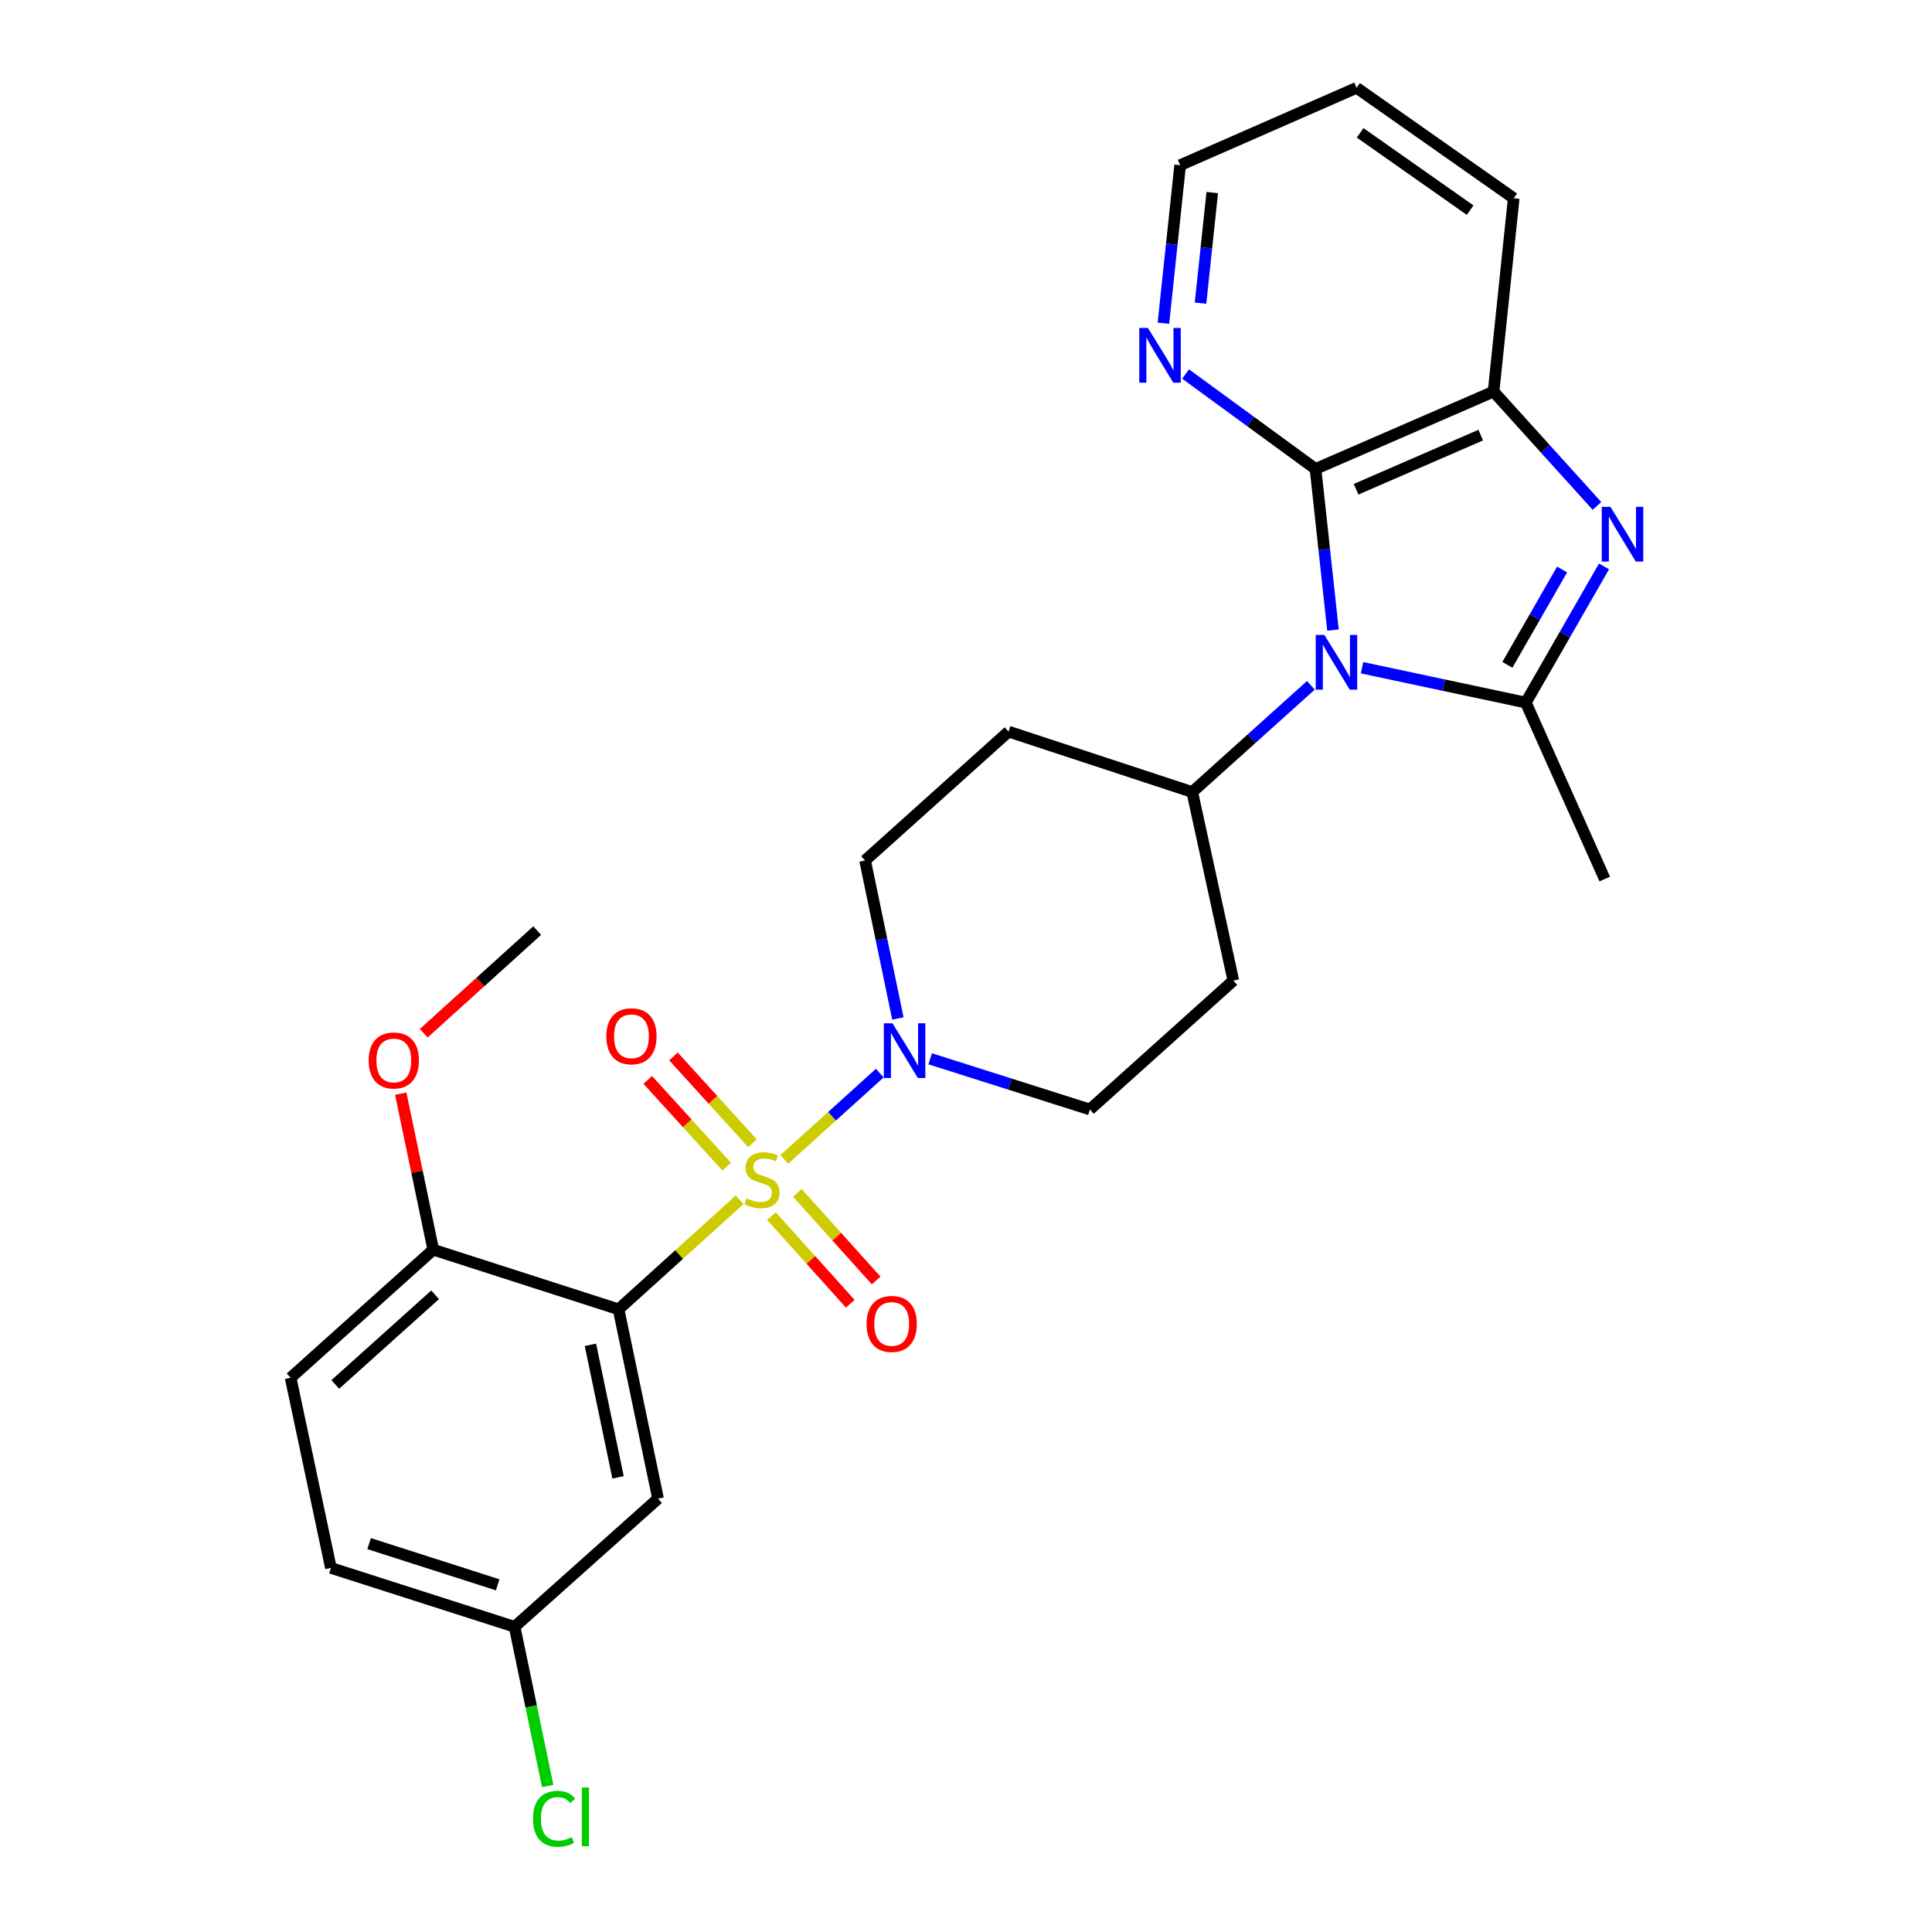 <?xml version='1.0' encoding='iso-8859-1'?>
<svg version='1.1' baseProfile='full'
              xmlns='http://www.w3.org/2000/svg'
                      xmlns:rdkit='http://www.rdkit.org/xml'
                      xmlns:xlink='http://www.w3.org/1999/xlink'
                  xml:space='preserve'
width='1000px' height='1000px' viewBox='0 0 1000 1000'>
<!-- END OF HEADER -->
<rect style='opacity:1.0;fill:#FFFFFF;stroke:none' width='1000' height='1000' x='0' y='0'> </rect>
<path class='bond-1' d='M 382.826,621.034 L 351.497,649.366' style='fill:none;fill-rule:evenodd;stroke:#CCCC00;stroke-width:6px;stroke-linecap:butt;stroke-linejoin:miter;stroke-opacity:1' />
<path class='bond-1' d='M 351.497,649.366 L 320.167,677.697' style='fill:none;fill-rule:evenodd;stroke:#000000;stroke-width:6px;stroke-linecap:butt;stroke-linejoin:miter;stroke-opacity:1' />
<path class='bond-5' d='M 405.976,600.1 L 430.675,577.766' style='fill:none;fill-rule:evenodd;stroke:#CCCC00;stroke-width:6px;stroke-linecap:butt;stroke-linejoin:miter;stroke-opacity:1' />
<path class='bond-5' d='M 430.675,577.766 L 455.373,555.432' style='fill:none;fill-rule:evenodd;stroke:#0000FF;stroke-width:6px;stroke-linecap:butt;stroke-linejoin:miter;stroke-opacity:1' />
<path class='bond-9' d='M 389.48,591.761 L 369.031,569.286' style='fill:none;fill-rule:evenodd;stroke:#CCCC00;stroke-width:6px;stroke-linecap:butt;stroke-linejoin:miter;stroke-opacity:1' />
<path class='bond-9' d='M 369.031,569.286 L 348.583,546.811' style='fill:none;fill-rule:evenodd;stroke:#FF0000;stroke-width:6px;stroke-linecap:butt;stroke-linejoin:miter;stroke-opacity:1' />
<path class='bond-9' d='M 376.157,603.883 L 355.708,581.408' style='fill:none;fill-rule:evenodd;stroke:#CCCC00;stroke-width:6px;stroke-linecap:butt;stroke-linejoin:miter;stroke-opacity:1' />
<path class='bond-9' d='M 355.708,581.408 L 335.259,558.933' style='fill:none;fill-rule:evenodd;stroke:#FF0000;stroke-width:6px;stroke-linecap:butt;stroke-linejoin:miter;stroke-opacity:1' />
<path class='bond-10' d='M 399.303,629.467 L 419.701,652.143' style='fill:none;fill-rule:evenodd;stroke:#CCCC00;stroke-width:6px;stroke-linecap:butt;stroke-linejoin:miter;stroke-opacity:1' />
<path class='bond-10' d='M 419.701,652.143 L 440.1,674.82' style='fill:none;fill-rule:evenodd;stroke:#FF0000;stroke-width:6px;stroke-linecap:butt;stroke-linejoin:miter;stroke-opacity:1' />
<path class='bond-10' d='M 412.694,617.421 L 433.093,640.097' style='fill:none;fill-rule:evenodd;stroke:#CCCC00;stroke-width:6px;stroke-linecap:butt;stroke-linejoin:miter;stroke-opacity:1' />
<path class='bond-10' d='M 433.093,640.097 L 453.492,662.773' style='fill:none;fill-rule:evenodd;stroke:#FF0000;stroke-width:6px;stroke-linecap:butt;stroke-linejoin:miter;stroke-opacity:1' />
<path class='bond-0' d='M 678.507,354.723 L 647.806,382.341' style='fill:none;fill-rule:evenodd;stroke:#0000FF;stroke-width:6px;stroke-linecap:butt;stroke-linejoin:miter;stroke-opacity:1' />
<path class='bond-0' d='M 647.806,382.341 L 617.105,409.96' style='fill:none;fill-rule:evenodd;stroke:#000000;stroke-width:6px;stroke-linecap:butt;stroke-linejoin:miter;stroke-opacity:1' />
<path class='bond-2' d='M 705.002,345.621 L 747.379,354.639' style='fill:none;fill-rule:evenodd;stroke:#0000FF;stroke-width:6px;stroke-linecap:butt;stroke-linejoin:miter;stroke-opacity:1' />
<path class='bond-2' d='M 747.379,354.639 L 789.756,363.657' style='fill:none;fill-rule:evenodd;stroke:#000000;stroke-width:6px;stroke-linecap:butt;stroke-linejoin:miter;stroke-opacity:1' />
<path class='bond-4' d='M 689.95,326.126 L 685.43,284.424' style='fill:none;fill-rule:evenodd;stroke:#0000FF;stroke-width:6px;stroke-linecap:butt;stroke-linejoin:miter;stroke-opacity:1' />
<path class='bond-4' d='M 685.43,284.424 L 680.91,242.723' style='fill:none;fill-rule:evenodd;stroke:#000000;stroke-width:6px;stroke-linecap:butt;stroke-linejoin:miter;stroke-opacity:1' />
<path class='bond-7' d='M 320.167,677.697 L 340.601,775.696' style='fill:none;fill-rule:evenodd;stroke:#000000;stroke-width:6px;stroke-linecap:butt;stroke-linejoin:miter;stroke-opacity:1' />
<path class='bond-7' d='M 305.599,696.074 L 319.903,764.673' style='fill:none;fill-rule:evenodd;stroke:#000000;stroke-width:6px;stroke-linecap:butt;stroke-linejoin:miter;stroke-opacity:1' />
<path class='bond-11' d='M 320.167,677.697 L 224.25,646.836' style='fill:none;fill-rule:evenodd;stroke:#000000;stroke-width:6px;stroke-linecap:butt;stroke-linejoin:miter;stroke-opacity:1' />
<path class='bond-3' d='M 789.756,363.657 L 809.996,328.413' style='fill:none;fill-rule:evenodd;stroke:#000000;stroke-width:6px;stroke-linecap:butt;stroke-linejoin:miter;stroke-opacity:1' />
<path class='bond-3' d='M 809.996,328.413 L 830.236,293.169' style='fill:none;fill-rule:evenodd;stroke:#0000FF;stroke-width:6px;stroke-linecap:butt;stroke-linejoin:miter;stroke-opacity:1' />
<path class='bond-3' d='M 780.208,344.114 L 794.376,319.443' style='fill:none;fill-rule:evenodd;stroke:#000000;stroke-width:6px;stroke-linecap:butt;stroke-linejoin:miter;stroke-opacity:1' />
<path class='bond-3' d='M 794.376,319.443 L 808.544,294.772' style='fill:none;fill-rule:evenodd;stroke:#0000FF;stroke-width:6px;stroke-linecap:butt;stroke-linejoin:miter;stroke-opacity:1' />
<path class='bond-19' d='M 789.756,363.657 L 830.624,454.981' style='fill:none;fill-rule:evenodd;stroke:#000000;stroke-width:6px;stroke-linecap:butt;stroke-linejoin:miter;stroke-opacity:1' />
<path class='bond-29' d='M 826.583,261.866 L 799.829,232.276' style='fill:none;fill-rule:evenodd;stroke:#0000FF;stroke-width:6px;stroke-linecap:butt;stroke-linejoin:miter;stroke-opacity:1' />
<path class='bond-29' d='M 799.829,232.276 L 773.074,202.685' style='fill:none;fill-rule:evenodd;stroke:#000000;stroke-width:6px;stroke-linecap:butt;stroke-linejoin:miter;stroke-opacity:1' />
<path class='bond-6' d='M 680.91,242.723 L 773.074,202.685' style='fill:none;fill-rule:evenodd;stroke:#000000;stroke-width:6px;stroke-linecap:butt;stroke-linejoin:miter;stroke-opacity:1' />
<path class='bond-6' d='M 701.911,253.238 L 766.426,225.211' style='fill:none;fill-rule:evenodd;stroke:#000000;stroke-width:6px;stroke-linecap:butt;stroke-linejoin:miter;stroke-opacity:1' />
<path class='bond-12' d='M 680.91,242.723 L 647.282,218.156' style='fill:none;fill-rule:evenodd;stroke:#000000;stroke-width:6px;stroke-linecap:butt;stroke-linejoin:miter;stroke-opacity:1' />
<path class='bond-12' d='M 647.282,218.156 L 613.655,193.588' style='fill:none;fill-rule:evenodd;stroke:#0000FF;stroke-width:6px;stroke-linecap:butt;stroke-linejoin:miter;stroke-opacity:1' />
<path class='bond-13' d='M 464.747,527.15 L 456.257,486.273' style='fill:none;fill-rule:evenodd;stroke:#0000FF;stroke-width:6px;stroke-linecap:butt;stroke-linejoin:miter;stroke-opacity:1' />
<path class='bond-13' d='M 456.257,486.273 L 447.766,445.395' style='fill:none;fill-rule:evenodd;stroke:#000000;stroke-width:6px;stroke-linecap:butt;stroke-linejoin:miter;stroke-opacity:1' />
<path class='bond-14' d='M 481.466,548.031 L 522.797,561.148' style='fill:none;fill-rule:evenodd;stroke:#0000FF;stroke-width:6px;stroke-linecap:butt;stroke-linejoin:miter;stroke-opacity:1' />
<path class='bond-14' d='M 522.797,561.148 L 564.128,574.265' style='fill:none;fill-rule:evenodd;stroke:#000000;stroke-width:6px;stroke-linecap:butt;stroke-linejoin:miter;stroke-opacity:1' />
<path class='bond-23' d='M 773.074,202.685 L 783.491,102.605' style='fill:none;fill-rule:evenodd;stroke:#000000;stroke-width:6px;stroke-linecap:butt;stroke-linejoin:miter;stroke-opacity:1' />
<path class='bond-18' d='M 340.601,775.696 L 266.359,842.023' style='fill:none;fill-rule:evenodd;stroke:#000000;stroke-width:6px;stroke-linecap:butt;stroke-linejoin:miter;stroke-opacity:1' />
<path class='bond-8' d='M 617.105,409.96 L 638.37,507.548' style='fill:none;fill-rule:evenodd;stroke:#000000;stroke-width:6px;stroke-linecap:butt;stroke-linejoin:miter;stroke-opacity:1' />
<path class='bond-27' d='M 617.105,409.96 L 522.028,378.678' style='fill:none;fill-rule:evenodd;stroke:#000000;stroke-width:6px;stroke-linecap:butt;stroke-linejoin:miter;stroke-opacity:1' />
<path class='bond-17' d='M 224.25,646.836 L 150.428,713.142' style='fill:none;fill-rule:evenodd;stroke:#000000;stroke-width:6px;stroke-linecap:butt;stroke-linejoin:miter;stroke-opacity:1' />
<path class='bond-17' d='M 225.213,670.183 L 173.538,716.597' style='fill:none;fill-rule:evenodd;stroke:#000000;stroke-width:6px;stroke-linecap:butt;stroke-linejoin:miter;stroke-opacity:1' />
<path class='bond-22' d='M 224.25,646.836 L 215.836,606.458' style='fill:none;fill-rule:evenodd;stroke:#000000;stroke-width:6px;stroke-linecap:butt;stroke-linejoin:miter;stroke-opacity:1' />
<path class='bond-22' d='M 215.836,606.458 L 207.422,566.08' style='fill:none;fill-rule:evenodd;stroke:#FF0000;stroke-width:6px;stroke-linecap:butt;stroke-linejoin:miter;stroke-opacity:1' />
<path class='bond-24' d='M 602.184,167.287 L 606.512,126.395' style='fill:none;fill-rule:evenodd;stroke:#0000FF;stroke-width:6px;stroke-linecap:butt;stroke-linejoin:miter;stroke-opacity:1' />
<path class='bond-24' d='M 606.512,126.395 L 610.84,85.503' style='fill:none;fill-rule:evenodd;stroke:#000000;stroke-width:6px;stroke-linecap:butt;stroke-linejoin:miter;stroke-opacity:1' />
<path class='bond-24' d='M 621.395,156.916 L 624.425,128.291' style='fill:none;fill-rule:evenodd;stroke:#0000FF;stroke-width:6px;stroke-linecap:butt;stroke-linejoin:miter;stroke-opacity:1' />
<path class='bond-24' d='M 624.425,128.291 L 627.454,99.666' style='fill:none;fill-rule:evenodd;stroke:#000000;stroke-width:6px;stroke-linecap:butt;stroke-linejoin:miter;stroke-opacity:1' />
<path class='bond-15' d='M 447.766,445.395 L 522.028,378.678' style='fill:none;fill-rule:evenodd;stroke:#000000;stroke-width:6px;stroke-linecap:butt;stroke-linejoin:miter;stroke-opacity:1' />
<path class='bond-16' d='M 564.128,574.265 L 638.37,507.548' style='fill:none;fill-rule:evenodd;stroke:#000000;stroke-width:6px;stroke-linecap:butt;stroke-linejoin:miter;stroke-opacity:1' />
<path class='bond-20' d='M 150.428,713.142 L 171.282,811.551' style='fill:none;fill-rule:evenodd;stroke:#000000;stroke-width:6px;stroke-linecap:butt;stroke-linejoin:miter;stroke-opacity:1' />
<path class='bond-21' d='M 266.359,842.023 L 274.926,883.236' style='fill:none;fill-rule:evenodd;stroke:#000000;stroke-width:6px;stroke-linecap:butt;stroke-linejoin:miter;stroke-opacity:1' />
<path class='bond-21' d='M 274.926,883.236 L 283.493,924.449' style='fill:none;fill-rule:evenodd;stroke:#00CC00;stroke-width:6px;stroke-linecap:butt;stroke-linejoin:miter;stroke-opacity:1' />
<path class='bond-28' d='M 266.359,842.023 L 171.282,811.551' style='fill:none;fill-rule:evenodd;stroke:#000000;stroke-width:6px;stroke-linecap:butt;stroke-linejoin:miter;stroke-opacity:1' />
<path class='bond-28' d='M 257.595,820.299 L 191.041,798.969' style='fill:none;fill-rule:evenodd;stroke:#000000;stroke-width:6px;stroke-linecap:butt;stroke-linejoin:miter;stroke-opacity:1' />
<path class='bond-25' d='M 219.327,534.797 L 248.687,508.244' style='fill:none;fill-rule:evenodd;stroke:#FF0000;stroke-width:6px;stroke-linecap:butt;stroke-linejoin:miter;stroke-opacity:1' />
<path class='bond-25' d='M 248.687,508.244 L 278.047,481.69' style='fill:none;fill-rule:evenodd;stroke:#000000;stroke-width:6px;stroke-linecap:butt;stroke-linejoin:miter;stroke-opacity:1' />
<path class='bond-30' d='M 783.491,102.605 L 702.174,45.455' style='fill:none;fill-rule:evenodd;stroke:#000000;stroke-width:6px;stroke-linecap:butt;stroke-linejoin:miter;stroke-opacity:1' />
<path class='bond-30' d='M 760.937,108.769 L 704.015,68.764' style='fill:none;fill-rule:evenodd;stroke:#000000;stroke-width:6px;stroke-linecap:butt;stroke-linejoin:miter;stroke-opacity:1' />
<path class='bond-26' d='M 610.84,85.503 L 702.174,45.455' style='fill:none;fill-rule:evenodd;stroke:#000000;stroke-width:6px;stroke-linecap:butt;stroke-linejoin:miter;stroke-opacity:1' />
<path  class='atom-0' d='M 386.409 620.28
Q 386.729 620.4, 388.049 620.96
Q 389.369 621.52, 390.809 621.88
Q 392.289 622.2, 393.729 622.2
Q 396.409 622.2, 397.969 620.92
Q 399.529 619.6, 399.529 617.32
Q 399.529 615.76, 398.729 614.8
Q 397.969 613.84, 396.769 613.32
Q 395.569 612.8, 393.569 612.2
Q 391.049 611.44, 389.529 610.72
Q 388.049 610, 386.969 608.48
Q 385.929 606.96, 385.929 604.4
Q 385.929 600.84, 388.329 598.64
Q 390.769 596.44, 395.569 596.44
Q 398.849 596.44, 402.569 598
L 401.649 601.08
Q 398.249 599.68, 395.689 599.68
Q 392.929 599.68, 391.409 600.84
Q 389.889 601.96, 389.929 603.92
Q 389.929 605.44, 390.689 606.36
Q 391.489 607.28, 392.609 607.8
Q 393.769 608.32, 395.689 608.92
Q 398.249 609.72, 399.769 610.52
Q 401.289 611.32, 402.369 612.96
Q 403.489 614.56, 403.489 617.32
Q 403.489 621.24, 400.849 623.36
Q 398.249 625.44, 393.889 625.44
Q 391.369 625.44, 389.449 624.88
Q 387.569 624.36, 385.329 623.44
L 386.409 620.28
' fill='#CCCC00'/>
<path  class='atom-1' d='M 685.497 328.643
L 694.777 343.643
Q 695.697 345.123, 697.177 347.803
Q 698.657 350.483, 698.737 350.643
L 698.737 328.643
L 702.497 328.643
L 702.497 356.963
L 698.617 356.963
L 688.657 340.563
Q 687.497 338.643, 686.257 336.443
Q 685.057 334.243, 684.697 333.563
L 684.697 356.963
L 681.017 356.963
L 681.017 328.643
L 685.497 328.643
' fill='#0000FF'/>
<path  class='atom-4' d='M 833.551 262.336
L 842.831 277.336
Q 843.751 278.816, 845.231 281.496
Q 846.711 284.176, 846.791 284.336
L 846.791 262.336
L 850.551 262.336
L 850.551 290.656
L 846.671 290.656
L 836.711 274.256
Q 835.551 272.336, 834.311 270.136
Q 833.111 267.936, 832.751 267.256
L 832.751 290.656
L 829.071 290.656
L 829.071 262.336
L 833.551 262.336
' fill='#0000FF'/>
<path  class='atom-6' d='M 461.95 529.664
L 471.23 544.664
Q 472.15 546.144, 473.63 548.824
Q 475.11 551.504, 475.19 551.664
L 475.19 529.664
L 478.95 529.664
L 478.95 557.984
L 475.07 557.984
L 465.11 541.584
Q 463.95 539.664, 462.71 537.464
Q 461.51 535.264, 461.15 534.584
L 461.15 557.984
L 457.47 557.984
L 457.47 529.664
L 461.95 529.664
' fill='#0000FF'/>
<path  class='atom-10' d='M 313.841 536.378
Q 313.841 529.578, 317.201 525.778
Q 320.561 521.978, 326.841 521.978
Q 333.121 521.978, 336.481 525.778
Q 339.841 529.578, 339.841 536.378
Q 339.841 543.258, 336.441 547.178
Q 333.041 551.058, 326.841 551.058
Q 320.601 551.058, 317.201 547.178
Q 313.841 543.298, 313.841 536.378
M 326.841 547.858
Q 331.161 547.858, 333.481 544.978
Q 335.841 542.058, 335.841 536.378
Q 335.841 530.818, 333.481 528.018
Q 331.161 525.178, 326.841 525.178
Q 322.521 525.178, 320.161 527.978
Q 317.841 530.778, 317.841 536.378
Q 317.841 542.098, 320.161 544.978
Q 322.521 547.858, 326.841 547.858
' fill='#FF0000'/>
<path  class='atom-11' d='M 448.546 685.273
Q 448.546 678.473, 451.906 674.673
Q 455.266 670.873, 461.546 670.873
Q 467.826 670.873, 471.186 674.673
Q 474.546 678.473, 474.546 685.273
Q 474.546 692.153, 471.146 696.073
Q 467.746 699.953, 461.546 699.953
Q 455.306 699.953, 451.906 696.073
Q 448.546 692.193, 448.546 685.273
M 461.546 696.753
Q 465.866 696.753, 468.186 693.873
Q 470.546 690.953, 470.546 685.273
Q 470.546 679.713, 468.186 676.913
Q 465.866 674.073, 461.546 674.073
Q 457.226 674.073, 454.866 676.873
Q 452.546 679.673, 452.546 685.273
Q 452.546 690.993, 454.866 693.873
Q 457.226 696.753, 461.546 696.753
' fill='#FF0000'/>
<path  class='atom-13' d='M 594.163 169.762
L 603.443 184.762
Q 604.363 186.242, 605.843 188.922
Q 607.323 191.602, 607.403 191.762
L 607.403 169.762
L 611.163 169.762
L 611.163 198.082
L 607.283 198.082
L 597.323 181.682
Q 596.163 179.762, 594.923 177.562
Q 593.723 175.362, 593.363 174.682
L 593.363 198.082
L 589.683 198.082
L 589.683 169.762
L 594.163 169.762
' fill='#0000FF'/>
<path  class='atom-22' d='M 275.893 941.402
Q 275.893 934.362, 279.173 930.682
Q 282.493 926.962, 288.773 926.962
Q 294.613 926.962, 297.733 931.082
L 295.093 933.242
Q 292.813 930.242, 288.773 930.242
Q 284.493 930.242, 282.213 933.122
Q 279.973 935.962, 279.973 941.402
Q 279.973 947.002, 282.293 949.882
Q 284.653 952.762, 289.213 952.762
Q 292.333 952.762, 295.973 950.882
L 297.093 953.882
Q 295.613 954.842, 293.373 955.402
Q 291.133 955.962, 288.653 955.962
Q 282.493 955.962, 279.173 952.202
Q 275.893 948.442, 275.893 941.402
' fill='#00CC00'/>
<path  class='atom-22' d='M 301.173 925.242
L 304.853 925.242
L 304.853 955.602
L 301.173 955.602
L 301.173 925.242
' fill='#00CC00'/>
<path  class='atom-23' d='M 190.825 548.897
Q 190.825 542.097, 194.185 538.297
Q 197.545 534.497, 203.825 534.497
Q 210.105 534.497, 213.465 538.297
Q 216.825 542.097, 216.825 548.897
Q 216.825 555.777, 213.425 559.697
Q 210.025 563.577, 203.825 563.577
Q 197.585 563.577, 194.185 559.697
Q 190.825 555.817, 190.825 548.897
M 203.825 560.377
Q 208.145 560.377, 210.465 557.497
Q 212.825 554.577, 212.825 548.897
Q 212.825 543.337, 210.465 540.537
Q 208.145 537.697, 203.825 537.697
Q 199.505 537.697, 197.145 540.497
Q 194.825 543.297, 194.825 548.897
Q 194.825 554.617, 197.145 557.497
Q 199.505 560.377, 203.825 560.377
' fill='#FF0000'/>
</svg>
